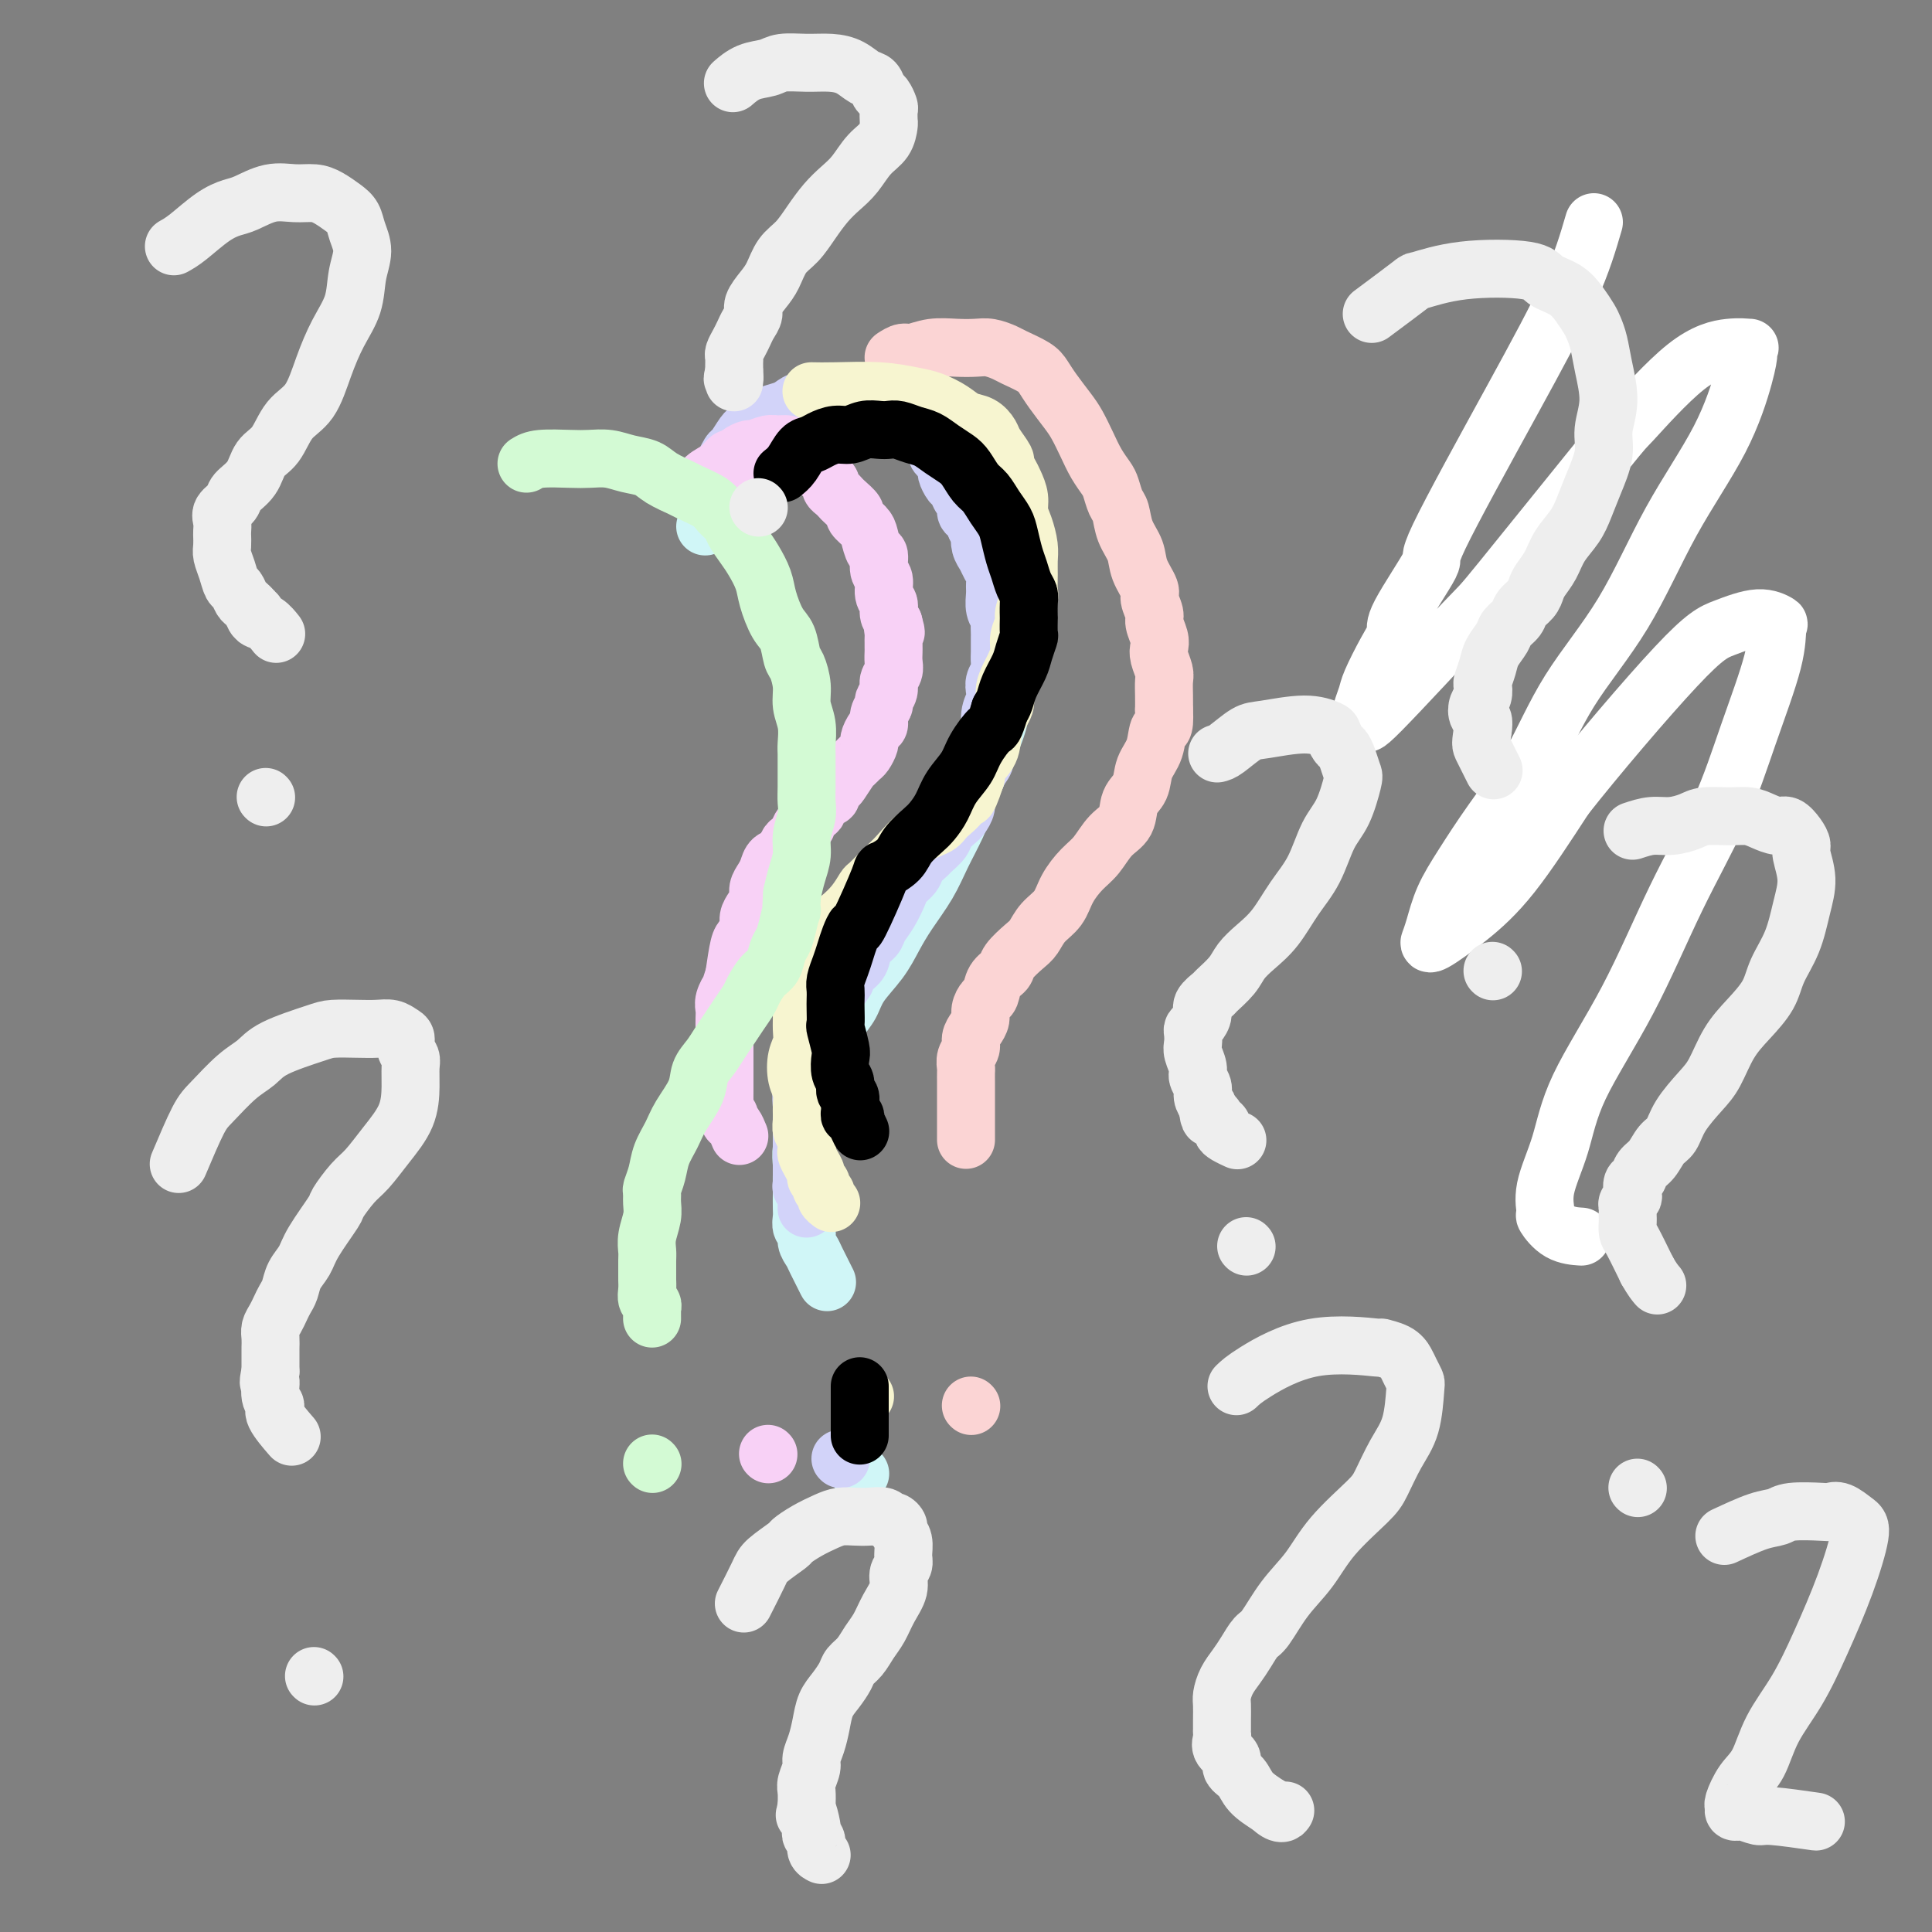 <svg viewBox='0 0 400 400' version='1.1' xmlns='http://www.w3.org/2000/svg' xmlns:xlink='http://www.w3.org/1999/xlink'><rect x="0" y="0" width="400" height="400" fill="#808080" stroke="none"/><g fill='none' stroke='#D0F6F7' stroke-width='12' stroke-linecap='round' stroke-linejoin='round'><path d='M146,109c1.422,-3.029 2.844,-6.057 4,-8c1.156,-1.943 2.046,-2.799 3,-4c0.954,-1.201 1.971,-2.746 3,-4c1.029,-1.254 2.071,-2.216 3,-3c0.929,-0.784 1.745,-1.391 3,-2c1.255,-0.609 2.949,-1.221 4,-2c1.051,-0.779 1.460,-1.725 2,-2c0.540,-0.275 1.210,0.122 2,0c0.790,-0.122 1.700,-0.762 3,-1c1.300,-0.238 2.990,-0.075 4,0c1.010,0.075 1.338,0.062 2,0c0.662,-0.062 1.657,-0.172 3,0c1.343,0.172 3.035,0.626 4,1c0.965,0.374 1.204,0.668 2,1c0.796,0.332 2.147,0.703 3,1c0.853,0.297 1.206,0.521 2,1c0.794,0.479 2.029,1.213 3,2c0.971,0.787 1.679,1.629 2,2c0.321,0.371 0.257,0.273 1,1c0.743,0.727 2.294,2.280 3,3c0.706,0.720 0.567,0.608 1,1c0.433,0.392 1.440,1.288 2,2c0.560,0.712 0.675,1.239 1,2c0.325,0.761 0.862,1.756 1,2c0.138,0.244 -0.122,-0.263 0,0c0.122,0.263 0.625,1.297 1,2c0.375,0.703 0.621,1.077 1,2c0.379,0.923 0.890,2.397 1,3c0.110,0.603 -0.180,0.336 0,1c0.180,0.664 0.832,2.261 1,3c0.168,0.739 -0.147,0.622 0,1c0.147,0.378 0.756,1.251 1,2c0.244,0.749 0.122,1.375 0,2'/><path d='M212,118c1.083,3.728 0.291,3.048 0,3c-0.291,-0.048 -0.081,0.535 0,1c0.081,0.465 0.034,0.812 0,2c-0.034,1.188 -0.054,3.218 0,4c0.054,0.782 0.184,0.315 0,1c-0.184,0.685 -0.681,2.522 -1,4c-0.319,1.478 -0.459,2.597 -1,4c-0.541,1.403 -1.482,3.091 -2,5c-0.518,1.909 -0.613,4.038 -1,6c-0.387,1.962 -1.065,3.755 -2,6c-0.935,2.245 -2.125,4.941 -3,7c-0.875,2.059 -1.434,3.481 -2,5c-0.566,1.519 -1.138,3.136 -2,5c-0.862,1.864 -2.014,3.974 -3,6c-0.986,2.026 -1.805,3.966 -3,6c-1.195,2.034 -2.767,4.162 -4,6c-1.233,1.838 -2.127,3.388 -3,5c-0.873,1.612 -1.725,3.288 -3,5c-1.275,1.712 -2.974,3.460 -4,5c-1.026,1.540 -1.377,2.870 -2,4c-0.623,1.130 -1.516,2.058 -2,3c-0.484,0.942 -0.559,1.897 -1,3c-0.441,1.103 -1.246,2.353 -2,4c-0.754,1.647 -1.455,3.691 -2,5c-0.545,1.309 -0.934,1.883 -1,3c-0.066,1.117 0.193,2.778 0,4c-0.193,1.222 -0.836,2.004 -1,3c-0.164,0.996 0.152,2.207 0,3c-0.152,0.793 -0.773,1.170 -1,2c-0.227,0.830 -0.061,2.113 0,3c0.061,0.887 0.017,1.378 0,2c-0.017,0.622 -0.006,1.375 0,2c0.006,0.625 0.005,1.122 0,2c-0.005,0.878 -0.016,2.136 0,3c0.016,0.864 0.060,1.334 0,2c-0.060,0.666 -0.225,1.527 0,2c0.225,0.473 0.838,0.558 1,1c0.162,0.442 -0.128,1.240 0,2c0.128,0.760 0.673,1.482 1,2c0.327,0.518 0.434,0.832 1,2c0.566,1.168 1.590,3.191 2,4c0.410,0.809 0.205,0.405 0,0'/><path d='M178,305c0.000,0.000 0.100,0.100 0.1,0.1'/></g>
<g fill='none' stroke='#D2D3F9' stroke-width='12' stroke-linecap='round' stroke-linejoin='round'><path d='M147,102c0.635,-1.245 1.270,-2.491 2,-4c0.730,-1.509 1.557,-3.283 2,-4c0.443,-0.717 0.504,-0.377 1,-1c0.496,-0.623 1.426,-2.208 2,-3c0.574,-0.792 0.790,-0.790 1,-1c0.210,-0.210 0.412,-0.633 1,-1c0.588,-0.367 1.560,-0.677 2,-1c0.440,-0.323 0.346,-0.660 1,-1c0.654,-0.340 2.054,-0.683 3,-1c0.946,-0.317 1.436,-0.606 2,-1c0.564,-0.394 1.201,-0.891 2,-1c0.799,-0.109 1.761,0.171 3,0c1.239,-0.171 2.755,-0.793 4,-1c1.245,-0.207 2.220,0.000 3,0c0.780,-0.000 1.364,-0.208 2,0c0.636,0.208 1.325,0.833 2,1c0.675,0.167 1.337,-0.125 2,0c0.663,0.125 1.328,0.666 2,1c0.672,0.334 1.349,0.459 2,1c0.651,0.541 1.274,1.497 2,2c0.726,0.503 1.556,0.553 2,1c0.444,0.447 0.501,1.290 1,2c0.499,0.710 1.439,1.288 2,2c0.561,0.712 0.742,1.557 1,2c0.258,0.443 0.594,0.485 1,1c0.406,0.515 0.882,1.504 1,2c0.118,0.496 -0.122,0.499 0,1c0.122,0.501 0.606,1.500 1,2c0.394,0.500 0.697,0.500 1,1c0.303,0.500 0.606,1.499 1,2c0.394,0.501 0.879,0.506 1,1c0.121,0.494 -0.121,1.479 0,2c0.121,0.521 0.606,0.577 1,1c0.394,0.423 0.697,1.211 1,2'/><path d='M202,109c1.632,2.987 1.212,1.955 1,2c-0.212,0.045 -0.214,1.167 0,2c0.214,0.833 0.646,1.377 1,2c0.354,0.623 0.630,1.325 1,2c0.370,0.675 0.835,1.323 1,2c0.165,0.677 0.030,1.385 0,2c-0.030,0.615 0.044,1.138 0,2c-0.044,0.862 -0.208,2.062 0,3c0.208,0.938 0.788,1.612 1,2c0.212,0.388 0.057,0.488 0,1c-0.057,0.512 -0.016,1.435 0,2c0.016,0.565 0.005,0.770 0,1c-0.005,0.230 -0.005,0.484 0,1c0.005,0.516 0.015,1.293 0,2c-0.015,0.707 -0.056,1.344 0,2c0.056,0.656 0.207,1.332 0,2c-0.207,0.668 -0.772,1.327 -1,2c-0.228,0.673 -0.118,1.358 0,2c0.118,0.642 0.243,1.239 0,2c-0.243,0.761 -0.853,1.684 -1,3c-0.147,1.316 0.168,3.024 0,4c-0.168,0.976 -0.818,1.220 -1,2c-0.182,0.780 0.105,2.096 0,3c-0.105,0.904 -0.602,1.397 -1,2c-0.398,0.603 -0.698,1.317 -1,2c-0.302,0.683 -0.604,1.334 -1,2c-0.396,0.666 -0.884,1.347 -1,2c-0.116,0.653 0.139,1.277 0,2c-0.139,0.723 -0.671,1.546 -1,2c-0.329,0.454 -0.454,0.541 -1,1c-0.546,0.459 -1.512,1.292 -2,2c-0.488,0.708 -0.497,1.292 -1,2c-0.503,0.708 -1.501,1.541 -2,2c-0.499,0.459 -0.500,0.544 -1,1c-0.500,0.456 -1.499,1.283 -2,2c-0.501,0.717 -0.506,1.322 -1,2c-0.494,0.678 -1.479,1.428 -2,2c-0.521,0.572 -0.577,0.967 -1,2c-0.423,1.033 -1.211,2.703 -2,4c-0.789,1.297 -1.577,2.220 -2,3c-0.423,0.780 -0.481,1.416 -1,2c-0.519,0.584 -1.500,1.115 -2,2c-0.500,0.885 -0.519,2.123 -1,3c-0.481,0.877 -1.423,1.393 -2,2c-0.577,0.607 -0.788,1.303 -1,2'/><path d='M175,203c-4.875,7.456 -2.563,3.096 -2,2c0.563,-1.096 -0.623,1.071 -1,2c-0.377,0.929 0.057,0.619 0,1c-0.057,0.381 -0.603,1.453 -1,2c-0.397,0.547 -0.645,0.570 -1,1c-0.355,0.430 -0.817,1.269 -1,2c-0.183,0.731 -0.086,1.355 0,2c0.086,0.645 0.163,1.313 0,2c-0.163,0.687 -0.565,1.395 -1,2c-0.435,0.605 -0.901,1.106 -1,2c-0.099,0.894 0.170,2.180 0,3c-0.170,0.820 -0.778,1.174 -1,2c-0.222,0.826 -0.060,2.123 0,3c0.060,0.877 0.016,1.334 0,2c-0.016,0.666 -0.004,1.540 0,2c0.004,0.460 0.001,0.507 0,1c-0.001,0.493 -0.000,1.431 0,2c0.000,0.569 0.000,0.767 0,1c-0.000,0.233 0.000,0.500 0,1c-0.000,0.500 -0.001,1.233 0,2c0.001,0.767 0.004,1.567 0,2c-0.004,0.433 -0.015,0.499 0,1c0.015,0.501 0.057,1.439 0,2c-0.057,0.561 -0.211,0.746 0,1c0.211,0.254 0.789,0.576 1,1c0.211,0.424 0.057,0.949 0,1c-0.057,0.051 -0.015,-0.371 0,0c0.015,0.371 0.004,1.535 0,2c-0.004,0.465 -0.002,0.233 0,0'/><path d='M174,302c0.000,0.000 0.100,0.100 0.1,0.1'/></g>
<g fill='none' stroke='#F8D1F6' stroke-width='12' stroke-linecap='round' stroke-linejoin='round'><path d='M144,102c0.559,-1.104 1.118,-2.207 2,-3c0.882,-0.793 2.086,-1.274 3,-2c0.914,-0.726 1.538,-1.696 2,-2c0.462,-0.304 0.760,0.058 1,0c0.240,-0.058 0.420,-0.537 1,-1c0.580,-0.463 1.559,-0.909 2,-1c0.441,-0.091 0.344,0.175 1,0c0.656,-0.175 2.063,-0.790 3,-1c0.937,-0.210 1.402,-0.015 2,0c0.598,0.015 1.327,-0.151 2,0c0.673,0.151 1.290,0.618 2,1c0.710,0.382 1.514,0.680 2,1c0.486,0.320 0.655,0.663 1,1c0.345,0.337 0.867,0.668 1,1c0.133,0.332 -0.123,0.666 0,1c0.123,0.334 0.624,0.667 1,1c0.376,0.333 0.626,0.667 1,1c0.374,0.333 0.872,0.666 1,1c0.128,0.334 -0.115,0.671 0,1c0.115,0.329 0.589,0.651 1,1c0.411,0.349 0.758,0.727 1,1c0.242,0.273 0.380,0.442 1,1c0.620,0.558 1.724,1.505 2,2c0.276,0.495 -0.276,0.536 0,1c0.276,0.464 1.379,1.350 2,2c0.621,0.650 0.759,1.065 1,2c0.241,0.935 0.585,2.390 1,3c0.415,0.610 0.900,0.376 1,1c0.100,0.624 -0.184,2.107 0,3c0.184,0.893 0.837,1.198 1,2c0.163,0.802 -0.162,2.102 0,3c0.162,0.898 0.813,1.396 1,2c0.187,0.604 -0.089,1.316 0,2c0.089,0.684 0.545,1.342 1,2'/><path d='M185,129c0.928,3.273 0.249,1.454 0,1c-0.249,-0.454 -0.067,0.455 0,1c0.067,0.545 0.018,0.726 0,1c-0.018,0.274 -0.004,0.640 0,1c0.004,0.360 -0.003,0.715 0,1c0.003,0.285 0.016,0.499 0,1c-0.016,0.501 -0.061,1.290 0,2c0.061,0.710 0.228,1.341 0,2c-0.228,0.659 -0.850,1.345 -1,2c-0.150,0.655 0.171,1.279 0,2c-0.171,0.721 -0.833,1.540 -1,2c-0.167,0.460 0.162,0.561 0,1c-0.162,0.439 -0.813,1.216 -1,2c-0.187,0.784 0.090,1.576 0,2c-0.090,0.424 -0.549,0.481 -1,1c-0.451,0.519 -0.895,1.502 -1,2c-0.105,0.498 0.128,0.513 0,1c-0.128,0.487 -0.615,1.448 -1,2c-0.385,0.552 -0.666,0.697 -1,1c-0.334,0.303 -0.721,0.763 -1,1c-0.279,0.237 -0.451,0.249 -1,1c-0.549,0.751 -1.474,2.241 -2,3c-0.526,0.759 -0.653,0.786 -1,1c-0.347,0.214 -0.914,0.616 -1,1c-0.086,0.384 0.309,0.750 0,1c-0.309,0.250 -1.322,0.383 -2,1c-0.678,0.617 -1.022,1.719 -1,2c0.022,0.281 0.409,-0.258 0,0c-0.409,0.258 -1.615,1.312 -2,2c-0.385,0.688 0.051,1.009 0,1c-0.051,-0.009 -0.590,-0.349 -1,0c-0.410,0.349 -0.691,1.388 -1,2c-0.309,0.612 -0.646,0.797 -1,1c-0.354,0.203 -0.724,0.425 -1,1c-0.276,0.575 -0.456,1.505 -1,2c-0.544,0.495 -1.451,0.555 -2,1c-0.549,0.445 -0.738,1.274 -1,2c-0.262,0.726 -0.596,1.349 -1,2c-0.404,0.651 -0.878,1.329 -1,2c-0.122,0.671 0.108,1.335 0,2c-0.108,0.665 -0.554,1.330 -1,2c-0.446,0.670 -0.893,1.345 -1,2c-0.107,0.655 0.126,1.289 0,2c-0.126,0.711 -0.611,1.499 -1,2c-0.389,0.501 -0.683,0.715 -1,2c-0.317,1.285 -0.659,3.643 -1,6'/><path d='M152,202c-1.403,4.297 -0.912,3.039 -1,3c-0.088,-0.039 -0.756,1.140 -1,2c-0.244,0.860 -0.065,1.400 0,2c0.065,0.600 0.018,1.259 0,2c-0.018,0.741 -0.005,1.563 0,2c0.005,0.437 0.001,0.487 0,1c-0.001,0.513 -0.000,1.488 0,2c0.000,0.512 0.000,0.561 0,1c-0.000,0.439 -0.000,1.268 0,2c0.000,0.732 -0.000,1.366 0,2c0.000,0.634 0.000,1.269 0,2c-0.000,0.731 -0.001,1.558 0,2c0.001,0.442 0.004,0.500 0,1c-0.004,0.500 -0.016,1.444 0,2c0.016,0.556 0.060,0.725 0,1c-0.060,0.275 -0.222,0.655 0,1c0.222,0.345 0.830,0.653 1,1c0.170,0.347 -0.099,0.732 0,1c0.099,0.268 0.565,0.418 1,1c0.435,0.582 0.839,1.595 1,2c0.161,0.405 0.081,0.203 0,0'/><path d='M159,301c0.000,0.000 0.100,0.100 0.1,0.1'/></g>
<g fill='none' stroke='#FBD4D4' stroke-width='12' stroke-linecap='round' stroke-linejoin='round'><path d='M185,74c0.707,-0.453 1.414,-0.906 2,-1c0.586,-0.094 1.052,0.170 2,0c0.948,-0.170 2.380,-0.774 4,-1c1.620,-0.226 3.429,-0.072 5,0c1.571,0.072 2.904,0.064 4,0c1.096,-0.064 1.956,-0.183 3,0c1.044,0.183 2.270,0.670 3,1c0.730,0.330 0.962,0.504 2,1c1.038,0.496 2.883,1.314 4,2c1.117,0.686 1.507,1.239 2,2c0.493,0.761 1.091,1.729 2,3c0.909,1.271 2.131,2.844 3,4c0.869,1.156 1.385,1.894 2,3c0.615,1.106 1.331,2.580 2,4c0.669,1.420 1.293,2.788 2,4c0.707,1.212 1.498,2.270 2,3c0.502,0.730 0.716,1.132 1,2c0.284,0.868 0.638,2.202 1,3c0.362,0.798 0.732,1.061 1,2c0.268,0.939 0.435,2.554 1,4c0.565,1.446 1.529,2.723 2,4c0.471,1.277 0.451,2.554 1,4c0.549,1.446 1.667,3.063 2,4c0.333,0.937 -0.121,1.196 0,2c0.121,0.804 0.816,2.154 1,3c0.184,0.846 -0.143,1.189 0,2c0.143,0.811 0.756,2.089 1,3c0.244,0.911 0.118,1.454 0,2c-0.118,0.546 -0.228,1.094 0,2c0.228,0.906 0.793,2.171 1,3c0.207,0.829 0.056,1.223 0,2c-0.056,0.777 -0.016,1.936 0,3c0.016,1.064 0.008,2.032 0,3'/><path d='M241,147c0.268,4.581 -0.562,3.533 -1,4c-0.438,0.467 -0.483,2.450 -1,4c-0.517,1.550 -1.506,2.668 -2,4c-0.494,1.332 -0.491,2.877 -1,4c-0.509,1.123 -1.528,1.822 -2,3c-0.472,1.178 -0.395,2.835 -1,4c-0.605,1.165 -1.890,1.838 -3,3c-1.110,1.162 -2.044,2.814 -3,4c-0.956,1.186 -1.933,1.907 -3,3c-1.067,1.093 -2.224,2.557 -3,4c-0.776,1.443 -1.171,2.866 -2,4c-0.829,1.134 -2.091,1.981 -3,3c-0.909,1.019 -1.466,2.211 -2,3c-0.534,0.789 -1.046,1.175 -2,2c-0.954,0.825 -2.349,2.090 -3,3c-0.651,0.910 -0.557,1.465 -1,2c-0.443,0.535 -1.425,1.049 -2,2c-0.575,0.951 -0.745,2.338 -1,3c-0.255,0.662 -0.594,0.600 -1,1c-0.406,0.400 -0.878,1.262 -1,2c-0.122,0.738 0.107,1.352 0,2c-0.107,0.648 -0.551,1.329 -1,2c-0.449,0.671 -0.905,1.330 -1,2c-0.095,0.670 0.171,1.349 0,2c-0.171,0.651 -0.778,1.274 -1,2c-0.222,0.726 -0.060,1.556 0,2c0.060,0.444 0.016,0.504 0,1c-0.016,0.496 -0.004,1.428 0,2c0.004,0.572 0.001,0.783 0,1c-0.001,0.217 -0.000,0.439 0,1c0.000,0.561 0.000,1.459 0,2c-0.000,0.541 -0.000,0.723 0,1c0.000,0.277 0.000,0.648 0,1c-0.000,0.352 -0.000,0.686 0,1c0.000,0.314 0.000,0.609 0,1c-0.000,0.391 -0.000,0.879 0,1c0.000,0.121 0.000,-0.125 0,0c-0.000,0.125 -0.000,0.621 0,1c0.000,0.379 0.000,0.640 0,1c-0.000,0.360 -0.000,0.817 0,1c0.000,0.183 0.000,0.091 0,0'/><path d='M201,291c0.000,0.000 0.100,0.100 0.1,0.1'/></g>
<g fill='none' stroke='#F7F5D0' stroke-width='12' stroke-linecap='round' stroke-linejoin='round'><path d='M168,81c1.281,0.025 2.563,0.051 5,0c2.437,-0.051 6.031,-0.178 9,0c2.969,0.178 5.313,0.663 7,1c1.687,0.337 2.718,0.527 4,1c1.282,0.473 2.814,1.227 4,2c1.186,0.773 2.024,1.563 3,2c0.976,0.437 2.089,0.522 3,1c0.911,0.478 1.620,1.350 2,2c0.380,0.650 0.430,1.079 1,2c0.570,0.921 1.659,2.332 2,3c0.341,0.668 -0.067,0.591 0,1c0.067,0.409 0.609,1.305 1,2c0.391,0.695 0.630,1.190 1,2c0.370,0.810 0.870,1.935 1,3c0.130,1.065 -0.109,2.070 0,3c0.109,0.930 0.565,1.786 1,3c0.435,1.214 0.850,2.785 1,4c0.150,1.215 0.036,2.073 0,3c-0.036,0.927 0.005,1.924 0,3c-0.005,1.076 -0.058,2.231 0,3c0.058,0.769 0.227,1.153 0,2c-0.227,0.847 -0.848,2.156 -1,3c-0.152,0.844 0.167,1.222 0,2c-0.167,0.778 -0.820,1.955 -1,3c-0.180,1.045 0.111,1.959 0,3c-0.111,1.041 -0.625,2.209 -1,3c-0.375,0.791 -0.610,1.205 -1,2c-0.390,0.795 -0.934,1.969 -1,3c-0.066,1.031 0.347,1.917 0,3c-0.347,1.083 -1.454,2.362 -2,4c-0.546,1.638 -0.532,3.633 -1,5c-0.468,1.367 -1.420,2.105 -2,3c-0.580,0.895 -0.790,1.948 -1,3'/><path d='M202,161c-2.138,6.633 -1.982,3.715 -2,3c-0.018,-0.715 -0.210,0.774 -1,2c-0.790,1.226 -2.178,2.190 -3,3c-0.822,0.810 -1.078,1.468 -2,2c-0.922,0.532 -2.508,0.939 -4,2c-1.492,1.061 -2.888,2.776 -4,4c-1.112,1.224 -1.939,1.956 -3,3c-1.061,1.044 -2.354,2.400 -3,3c-0.646,0.600 -0.644,0.444 -1,1c-0.356,0.556 -1.070,1.825 -2,3c-0.930,1.175 -2.077,2.258 -3,3c-0.923,0.742 -1.624,1.143 -2,2c-0.376,0.857 -0.429,2.168 -1,3c-0.571,0.832 -1.659,1.184 -2,2c-0.341,0.816 0.066,2.094 0,3c-0.066,0.906 -0.607,1.439 -1,2c-0.393,0.561 -0.640,1.151 -1,2c-0.360,0.849 -0.832,1.959 -1,3c-0.168,1.041 -0.032,2.015 0,3c0.032,0.985 -0.040,1.982 0,3c0.040,1.018 0.193,2.057 0,3c-0.193,0.943 -0.731,1.789 -1,3c-0.269,1.211 -0.269,2.786 0,4c0.269,1.214 0.808,2.068 1,3c0.192,0.932 0.038,1.941 0,3c-0.038,1.059 0.042,2.167 0,3c-0.042,0.833 -0.205,1.392 0,2c0.205,0.608 0.777,1.266 1,2c0.223,0.734 0.097,1.545 0,2c-0.097,0.455 -0.166,0.556 0,1c0.166,0.444 0.565,1.232 1,2c0.435,0.768 0.905,1.515 1,2c0.095,0.485 -0.186,0.707 0,1c0.186,0.293 0.838,0.657 1,1c0.162,0.343 -0.167,0.666 0,1c0.167,0.334 0.829,0.678 1,1c0.171,0.322 -0.150,0.622 0,1c0.150,0.378 0.771,0.832 1,1c0.229,0.168 0.065,0.048 0,0c-0.065,-0.048 -0.033,-0.024 0,0'/><path d='M179,289c0.000,0.000 0.100,0.100 0.1,0.1'/></g>
<g fill='none' stroke='#D3FAD4' stroke-width='12' stroke-linecap='round' stroke-linejoin='round'><path d='M109,96c0.684,-0.421 1.368,-0.842 3,-1c1.632,-0.158 4.212,-0.054 6,0c1.788,0.054 2.784,0.059 4,0c1.216,-0.059 2.651,-0.181 4,0c1.349,0.181 2.610,0.663 4,1c1.390,0.337 2.908,0.527 4,1c1.092,0.473 1.759,1.229 3,2c1.241,0.771 3.058,1.558 4,2c0.942,0.442 1.011,0.540 2,1c0.989,0.460 2.898,1.281 4,2c1.102,0.719 1.397,1.335 2,2c0.603,0.665 1.513,1.378 2,2c0.487,0.622 0.549,1.154 1,2c0.451,0.846 1.289,2.005 2,3c0.711,0.995 1.293,1.826 2,3c0.707,1.174 1.537,2.693 2,4c0.463,1.307 0.557,2.403 1,4c0.443,1.597 1.233,3.694 2,5c0.767,1.306 1.511,1.822 2,3c0.489,1.178 0.723,3.017 1,4c0.277,0.983 0.596,1.110 1,2c0.404,0.890 0.893,2.541 1,4c0.107,1.459 -0.167,2.724 0,4c0.167,1.276 0.777,2.561 1,4c0.223,1.439 0.059,3.032 0,4c-0.059,0.968 -0.015,1.311 0,2c0.015,0.689 -0.000,1.723 0,3c0.000,1.277 0.015,2.795 0,4c-0.015,1.205 -0.060,2.096 0,3c0.060,0.904 0.223,1.819 0,3c-0.223,1.181 -0.833,2.626 -1,4c-0.167,1.374 0.109,2.678 0,4c-0.109,1.322 -0.603,2.664 -1,4c-0.397,1.336 -0.699,2.668 -1,4'/><path d='M164,185c-0.416,5.894 0.044,3.130 0,3c-0.044,-0.130 -0.592,2.373 -1,4c-0.408,1.627 -0.677,2.379 -1,3c-0.323,0.621 -0.702,1.110 -1,2c-0.298,0.890 -0.517,2.181 -1,3c-0.483,0.819 -1.232,1.167 -2,2c-0.768,0.833 -1.557,2.151 -2,3c-0.443,0.849 -0.541,1.228 -1,2c-0.459,0.772 -1.279,1.939 -2,3c-0.721,1.061 -1.343,2.018 -2,3c-0.657,0.982 -1.349,1.988 -2,3c-0.651,1.012 -1.262,2.031 -2,3c-0.738,0.969 -1.602,1.890 -2,3c-0.398,1.110 -0.330,2.411 -1,4c-0.670,1.589 -2.078,3.466 -3,5c-0.922,1.534 -1.357,2.725 -2,4c-0.643,1.275 -1.493,2.634 -2,4c-0.507,1.366 -0.671,2.738 -1,4c-0.329,1.262 -0.824,2.413 -1,3c-0.176,0.587 -0.033,0.608 0,1c0.033,0.392 -0.044,1.153 0,2c0.044,0.847 0.208,1.779 0,3c-0.208,1.221 -0.788,2.732 -1,4c-0.212,1.268 -0.057,2.293 0,3c0.057,0.707 0.014,1.096 0,2c-0.014,0.904 -0.000,2.322 0,3c0.000,0.678 -0.014,0.615 0,1c0.014,0.385 0.056,1.216 0,2c-0.056,0.784 -0.211,1.520 0,2c0.211,0.480 0.789,0.703 1,1c0.211,0.297 0.057,0.667 0,1c-0.057,0.333 -0.015,0.628 0,1c0.015,0.372 0.004,0.821 0,1c-0.004,0.179 -0.002,0.090 0,0'/><path d='M135,303c0.000,0.000 0.100,0.100 0.1,0.1'/></g>
<g fill='none' stroke='#000000' stroke-width='12' stroke-linecap='round' stroke-linejoin='round'><path d='M162,98c0.668,-0.530 1.337,-1.060 2,-2c0.663,-0.940 1.321,-2.289 2,-3c0.679,-0.711 1.378,-0.783 2,-1c0.622,-0.217 1.167,-0.580 2,-1c0.833,-0.420 1.952,-0.897 3,-1c1.048,-0.103 2.023,0.168 3,0c0.977,-0.168 1.955,-0.774 3,-1c1.045,-0.226 2.156,-0.072 3,0c0.844,0.072 1.422,0.064 2,0c0.578,-0.064 1.156,-0.183 2,0c0.844,0.183 1.955,0.667 3,1c1.045,0.333 2.023,0.516 3,1c0.977,0.484 1.952,1.270 3,2c1.048,0.730 2.167,1.406 3,2c0.833,0.594 1.379,1.107 2,2c0.621,0.893 1.318,2.166 2,3c0.682,0.834 1.348,1.227 2,2c0.652,0.773 1.288,1.925 2,3c0.712,1.075 1.500,2.073 2,3c0.500,0.927 0.712,1.782 1,3c0.288,1.218 0.652,2.800 1,4c0.348,1.200 0.682,2.018 1,3c0.318,0.982 0.621,2.127 1,3c0.379,0.873 0.833,1.474 1,2c0.167,0.526 0.046,0.976 0,2c-0.046,1.024 -0.015,2.623 0,3c0.015,0.377 0.016,-0.469 0,0c-0.016,0.469 -0.050,2.254 0,3c0.050,0.746 0.182,0.455 0,1c-0.182,0.545 -0.679,1.928 -1,3c-0.321,1.072 -0.468,1.834 -1,3c-0.532,1.166 -1.451,2.737 -2,4c-0.549,1.263 -0.728,2.218 -1,3c-0.272,0.782 -0.636,1.391 -1,2'/><path d='M207,147c-1.220,4.118 -1.271,3.413 -2,4c-0.729,0.587 -2.135,2.465 -3,4c-0.865,1.535 -1.189,2.728 -2,4c-0.811,1.272 -2.108,2.623 -3,4c-0.892,1.377 -1.378,2.781 -2,4c-0.622,1.219 -1.379,2.254 -2,3c-0.621,0.746 -1.105,1.204 -2,2c-0.895,0.796 -2.202,1.931 -3,3c-0.798,1.069 -1.089,2.071 -2,3c-0.911,0.929 -2.443,1.785 -3,2c-0.557,0.215 -0.138,-0.210 -1,2c-0.862,2.210 -3.004,7.056 -4,9c-0.996,1.944 -0.845,0.986 -1,1c-0.155,0.014 -0.616,1.001 -1,2c-0.384,0.999 -0.691,2.011 -1,3c-0.309,0.989 -0.619,1.954 -1,3c-0.381,1.046 -0.834,2.172 -1,3c-0.166,0.828 -0.045,1.357 0,2c0.045,0.643 0.016,1.402 0,2c-0.016,0.598 -0.018,1.037 0,2c0.018,0.963 0.056,2.450 0,3c-0.056,0.550 -0.207,0.163 0,1c0.207,0.837 0.772,2.897 1,4c0.228,1.103 0.117,1.250 0,2c-0.117,0.750 -0.242,2.103 0,3c0.242,0.897 0.850,1.339 1,2c0.150,0.661 -0.157,1.540 0,2c0.157,0.460 0.778,0.500 1,1c0.222,0.500 0.046,1.459 0,2c-0.046,0.541 0.039,0.665 0,1c-0.039,0.335 -0.203,0.882 0,1c0.203,0.118 0.773,-0.192 1,0c0.227,0.192 0.112,0.887 0,1c-0.112,0.113 -0.223,-0.354 0,0c0.223,0.354 0.778,1.530 1,2c0.222,0.470 0.111,0.235 0,0'/><path d='M178,287c0.000,0.293 0.000,0.587 0,2c0.000,1.413 0.000,3.946 0,5c-0.000,1.054 0.000,0.630 0,1c0.000,0.370 0.000,1.534 0,2c0.000,0.466 0.000,0.233 0,0'/></g>
<g fill='none' stroke='#FFFFFF' stroke-width='12' stroke-linecap='round' stroke-linejoin='round'><path d='M330,46c-1.206,4.133 -2.412,8.266 -5,14c-2.588,5.734 -6.559,13.068 -12,23c-5.441,9.932 -12.352,22.461 -15,28c-2.648,5.539 -1.032,4.089 -2,6c-0.968,1.911 -4.521,7.183 -6,10c-1.479,2.817 -0.883,3.181 -1,4c-0.117,0.819 -0.947,2.095 -2,4c-1.053,1.905 -2.330,4.441 -3,6c-0.670,1.559 -0.735,2.140 -1,3c-0.265,0.860 -0.731,1.997 -1,3c-0.269,1.003 -0.340,1.872 0,2c0.340,0.128 1.091,-0.487 1,0c-0.091,0.487 -1.024,2.074 3,-2c4.024,-4.074 13.007,-13.809 17,-18c3.993,-4.191 2.998,-2.840 8,-9c5.002,-6.160 16.003,-19.833 21,-26c4.997,-6.167 3.990,-4.830 6,-7c2.010,-2.170 7.036,-7.848 11,-11c3.964,-3.152 6.865,-3.778 9,-4c2.135,-0.222 3.504,-0.041 4,0c0.496,0.041 0.121,-0.057 0,0c-0.121,0.057 0.014,0.269 0,1c-0.014,0.731 -0.175,1.980 -1,5c-0.825,3.020 -2.314,7.811 -5,13c-2.686,5.189 -6.569,10.776 -10,17c-3.431,6.224 -6.409,13.086 -10,19c-3.591,5.914 -7.795,10.880 -11,16c-3.205,5.120 -5.412,10.393 -8,15c-2.588,4.607 -5.559,8.549 -8,12c-2.441,3.451 -4.352,6.412 -6,9c-1.648,2.588 -3.031,4.802 -4,7c-0.969,2.198 -1.522,4.380 -2,6c-0.478,1.620 -0.881,2.679 -1,3c-0.119,0.321 0.045,-0.096 0,0c-0.045,0.096 -0.301,0.706 1,0c1.301,-0.706 4.158,-2.729 7,-5c2.842,-2.271 5.669,-4.792 9,-9c3.331,-4.208 7.165,-10.104 11,-16'/><path d='M324,165c6.401,-8.142 16.902,-20.497 23,-27c6.098,-6.503 7.792,-7.153 10,-8c2.208,-0.847 4.931,-1.889 7,-2c2.069,-0.111 3.485,0.710 4,1c0.515,0.290 0.130,0.051 0,1c-0.130,0.949 -0.003,3.088 -1,7c-0.997,3.912 -3.117,9.599 -5,15c-1.883,5.401 -3.528,10.517 -6,16c-2.472,5.483 -5.770,11.333 -9,18c-3.230,6.667 -6.392,14.151 -10,21c-3.608,6.849 -7.662,13.062 -10,18c-2.338,4.938 -2.959,8.601 -4,12c-1.041,3.399 -2.503,6.532 -3,9c-0.497,2.468 -0.031,4.269 0,5c0.031,0.731 -0.373,0.392 0,1c0.373,0.608 1.524,2.164 3,3c1.476,0.836 3.279,0.953 4,1c0.721,0.047 0.361,0.023 0,0'/></g>
<g fill='none' stroke='#EEEEEE' stroke-width='12' stroke-linecap='round' stroke-linejoin='round'><path d='M284,65c3.329,-2.480 6.658,-4.960 8,-6c1.342,-1.040 0.698,-0.641 2,-1c1.302,-0.359 4.551,-1.475 9,-2c4.449,-0.525 10.099,-0.460 13,0c2.901,0.460 3.053,1.316 4,2c0.947,0.684 2.688,1.196 4,2c1.312,0.804 2.196,1.899 3,3c0.804,1.101 1.527,2.207 2,3c0.473,0.793 0.697,1.271 1,2c0.303,0.729 0.685,1.708 1,3c0.315,1.292 0.562,2.897 1,5c0.438,2.103 1.068,4.705 1,7c-0.068,2.295 -0.832,4.283 -1,6c-0.168,1.717 0.261,3.162 0,5c-0.261,1.838 -1.210,4.071 -2,6c-0.790,1.929 -1.420,3.556 -2,5c-0.580,1.444 -1.111,2.704 -2,4c-0.889,1.296 -2.135,2.626 -3,4c-0.865,1.374 -1.349,2.791 -2,4c-0.651,1.209 -1.469,2.211 -2,3c-0.531,0.789 -0.776,1.366 -1,2c-0.224,0.634 -0.426,1.324 -1,2c-0.574,0.676 -1.520,1.339 -2,2c-0.480,0.661 -0.496,1.320 -1,2c-0.504,0.680 -1.498,1.380 -2,2c-0.502,0.620 -0.513,1.159 -1,2c-0.487,0.841 -1.450,1.983 -2,3c-0.550,1.017 -0.687,1.910 -1,3c-0.313,1.090 -0.803,2.376 -1,3c-0.197,0.624 -0.102,0.586 0,1c0.102,0.414 0.210,1.279 0,2c-0.210,0.721 -0.737,1.296 -1,2c-0.263,0.704 -0.263,1.536 0,2c0.263,0.464 0.789,0.561 1,1c0.211,0.439 0.105,1.219 0,2'/><path d='M307,151c-0.429,3.143 -0.500,3.000 0,4c0.500,1.000 1.571,3.143 2,4c0.429,0.857 0.214,0.429 0,0'/><path d='M309,201c0.000,0.000 0.100,0.100 0.1,0.1'/><path d='M37,241c1.475,-3.483 2.949,-6.966 4,-9c1.051,-2.034 1.678,-2.618 3,-4c1.322,-1.382 3.338,-3.561 5,-5c1.662,-1.439 2.968,-2.137 4,-3c1.032,-0.863 1.788,-1.891 4,-3c2.212,-1.109 5.881,-2.298 8,-3c2.119,-0.702 2.690,-0.917 4,-1c1.310,-0.083 3.360,-0.034 5,0c1.640,0.034 2.869,0.053 4,0c1.131,-0.053 2.163,-0.180 3,0c0.837,0.180 1.478,0.666 2,1c0.522,0.334 0.925,0.517 1,1c0.075,0.483 -0.177,1.268 0,2c0.177,0.732 0.782,1.412 1,2c0.218,0.588 0.049,1.085 0,2c-0.049,0.915 0.021,2.249 0,4c-0.021,1.751 -0.132,3.920 -1,6c-0.868,2.080 -2.492,4.073 -4,6c-1.508,1.927 -2.901,3.790 -4,5c-1.099,1.210 -1.904,1.769 -3,3c-1.096,1.231 -2.482,3.133 -3,4c-0.518,0.867 -0.166,0.697 -1,2c-0.834,1.303 -2.853,4.078 -4,6c-1.147,1.922 -1.421,2.990 -2,4c-0.579,1.010 -1.464,1.961 -2,3c-0.536,1.039 -0.722,2.165 -1,3c-0.278,0.835 -0.649,1.378 -1,2c-0.351,0.622 -0.683,1.323 -1,2c-0.317,0.677 -0.621,1.331 -1,2c-0.379,0.669 -0.834,1.352 -1,2c-0.166,0.648 -0.045,1.259 0,2c0.045,0.741 0.012,1.611 0,2c-0.012,0.389 -0.003,0.297 0,1c0.003,0.703 0.001,2.201 0,3c-0.001,0.799 -0.000,0.900 0,1'/><path d='M56,284c-0.754,3.393 -0.138,1.877 0,2c0.138,0.123 -0.201,1.887 0,3c0.201,1.113 0.940,1.577 1,2c0.060,0.423 -0.561,0.806 0,2c0.561,1.194 2.303,3.198 3,4c0.697,0.802 0.348,0.401 0,0'/><path d='M65,347c0.000,0.000 0.100,0.100 0.1,0.1'/><path d='M256,287c0.723,-0.700 1.447,-1.401 4,-3c2.553,-1.599 6.936,-4.097 12,-5c5.064,-0.903 10.810,-0.212 13,0c2.190,0.212 0.825,-0.055 1,0c0.175,0.055 1.890,0.433 3,1c1.110,0.567 1.617,1.322 2,2c0.383,0.678 0.644,1.277 1,2c0.356,0.723 0.807,1.569 1,2c0.193,0.431 0.127,0.447 0,2c-0.127,1.553 -0.316,4.643 -1,7c-0.684,2.357 -1.865,3.980 -3,6c-1.135,2.020 -2.225,4.435 -3,6c-0.775,1.565 -1.237,2.279 -3,4c-1.763,1.721 -4.828,4.448 -7,7c-2.172,2.552 -3.449,4.927 -5,7c-1.551,2.073 -3.374,3.843 -5,6c-1.626,2.157 -3.055,4.702 -4,6c-0.945,1.298 -1.406,1.349 -2,2c-0.594,0.651 -1.322,1.903 -2,3c-0.678,1.097 -1.306,2.041 -2,3c-0.694,0.959 -1.454,1.934 -2,3c-0.546,1.066 -0.879,2.222 -1,3c-0.121,0.778 -0.032,1.177 0,2c0.032,0.823 0.006,2.069 0,3c-0.006,0.931 0.006,1.548 0,2c-0.006,0.452 -0.032,0.740 0,1c0.032,0.260 0.120,0.491 0,1c-0.120,0.509 -0.448,1.294 0,2c0.448,0.706 1.673,1.333 2,2c0.327,0.667 -0.242,1.375 0,2c0.242,0.625 1.296,1.168 2,2c0.704,0.832 1.058,1.952 2,3c0.942,1.048 2.471,2.024 4,3'/><path d='M263,374c2.222,2.089 2.778,1.311 3,1c0.222,-0.311 0.111,-0.156 0,0'/><path d='M264,408c0.000,0.000 0.100,0.100 0.1,0.1'/><path d='M36,51c0.807,-0.449 1.614,-0.898 3,-2c1.386,-1.102 3.350,-2.855 5,-4c1.650,-1.145 2.987,-1.680 4,-2c1.013,-0.320 1.702,-0.423 3,-1c1.298,-0.577 3.205,-1.627 5,-2c1.795,-0.373 3.479,-0.070 5,0c1.521,0.070 2.879,-0.092 4,0c1.121,0.092 2.004,0.439 3,1c0.996,0.561 2.106,1.338 3,2c0.894,0.662 1.573,1.211 2,2c0.427,0.789 0.603,1.819 1,3c0.397,1.181 1.015,2.515 1,4c-0.015,1.485 -0.663,3.122 -1,5c-0.337,1.878 -0.362,3.999 -1,6c-0.638,2.001 -1.889,3.884 -3,6c-1.111,2.116 -2.084,4.466 -3,7c-0.916,2.534 -1.777,5.252 -3,7c-1.223,1.748 -2.808,2.527 -4,4c-1.192,1.473 -1.992,3.640 -3,5c-1.008,1.360 -2.225,1.911 -3,3c-0.775,1.089 -1.108,2.714 -2,4c-0.892,1.286 -2.344,2.232 -3,3c-0.656,0.768 -0.515,1.359 -1,2c-0.485,0.641 -1.594,1.333 -2,2c-0.406,0.667 -0.109,1.309 0,2c0.109,0.691 0.028,1.430 0,2c-0.028,0.570 -0.005,0.970 0,1c0.005,0.030 -0.010,-0.311 0,0c0.010,0.311 0.044,1.272 0,2c-0.044,0.728 -0.167,1.221 0,2c0.167,0.779 0.622,1.844 1,3c0.378,1.156 0.679,2.404 1,3c0.321,0.596 0.663,0.541 1,1c0.337,0.459 0.668,1.431 1,2c0.332,0.569 0.666,0.734 1,1c0.334,0.266 0.667,0.633 1,1'/><path d='M52,126c1.179,3.268 1.125,1.436 1,1c-0.125,-0.436 -0.322,0.522 0,1c0.322,0.478 1.164,0.475 2,1c0.836,0.525 1.668,1.579 2,2c0.332,0.421 0.166,0.211 0,0'/><path d='M55,165c0.000,0.000 0.100,0.100 0.1,0.1'/><path d='M152,17c-0.234,0.204 -0.469,0.409 0,0c0.469,-0.409 1.640,-1.431 3,-2c1.360,-0.569 2.909,-0.687 4,-1c1.091,-0.313 1.724,-0.823 3,-1c1.276,-0.177 3.196,-0.021 5,0c1.804,0.021 3.492,-0.092 5,0c1.508,0.092 2.838,0.391 4,1c1.162,0.609 2.158,1.529 3,2c0.842,0.471 1.532,0.492 2,1c0.468,0.508 0.714,1.502 1,2c0.286,0.498 0.613,0.499 1,1c0.387,0.501 0.834,1.502 1,2c0.166,0.498 0.050,0.491 0,1c-0.050,0.509 -0.033,1.532 0,2c0.033,0.468 0.081,0.379 0,1c-0.081,0.621 -0.290,1.950 -1,3c-0.710,1.050 -1.922,1.820 -3,3c-1.078,1.180 -2.021,2.770 -3,4c-0.979,1.230 -1.995,2.099 -3,3c-1.005,0.901 -1.998,1.834 -3,3c-1.002,1.166 -2.011,2.566 -3,4c-0.989,1.434 -1.957,2.902 -3,4c-1.043,1.098 -2.159,1.827 -3,3c-0.841,1.173 -1.405,2.789 -2,4c-0.595,1.211 -1.220,2.015 -2,3c-0.780,0.985 -1.714,2.150 -2,3c-0.286,0.850 0.077,1.383 0,2c-0.077,0.617 -0.595,1.317 -1,2c-0.405,0.683 -0.697,1.349 -1,2c-0.303,0.651 -0.617,1.288 -1,2c-0.383,0.712 -0.835,1.501 -1,2c-0.165,0.499 -0.044,0.708 0,1c0.044,0.292 0.012,0.666 0,1c-0.012,0.334 -0.003,0.628 0,1c0.003,0.372 0.001,0.820 0,1c-0.001,0.180 -0.000,0.090 0,0'/><path d='M152,77c-0.619,2.333 -0.167,1.167 0,1c0.167,-0.167 0.048,0.667 0,1c-0.048,0.333 -0.024,0.167 0,0'/><path d='M157,105c0.000,0.000 0.100,0.100 0.1,0.1'/><path d='M252,156c0.459,-0.103 0.918,-0.206 2,-1c1.082,-0.794 2.787,-2.277 4,-3c1.213,-0.723 1.936,-0.684 4,-1c2.064,-0.316 5.470,-0.986 8,-1c2.530,-0.014 4.183,0.628 5,1c0.817,0.372 0.797,0.475 1,1c0.203,0.525 0.630,1.474 1,2c0.370,0.526 0.682,0.629 1,1c0.318,0.371 0.640,1.009 1,2c0.360,0.991 0.758,2.336 1,3c0.242,0.664 0.330,0.647 0,2c-0.330,1.353 -1.077,4.077 -2,6c-0.923,1.923 -2.021,3.046 -3,5c-0.979,1.954 -1.838,4.739 -3,7c-1.162,2.261 -2.628,3.998 -4,6c-1.372,2.002 -2.652,4.270 -4,6c-1.348,1.730 -2.766,2.921 -4,4c-1.234,1.079 -2.286,2.046 -3,3c-0.714,0.954 -1.091,1.893 -2,3c-0.909,1.107 -2.352,2.380 -3,3c-0.648,0.620 -0.503,0.586 -1,1c-0.497,0.414 -1.636,1.276 -2,2c-0.364,0.724 0.046,1.311 0,2c-0.046,0.689 -0.549,1.482 -1,2c-0.451,0.518 -0.849,0.761 -1,1c-0.151,0.239 -0.056,0.473 0,1c0.056,0.527 0.071,1.349 0,2c-0.071,0.651 -0.230,1.133 0,2c0.230,0.867 0.849,2.119 1,3c0.151,0.881 -0.166,1.391 0,2c0.166,0.609 0.814,1.318 1,2c0.186,0.682 -0.090,1.338 0,2c0.090,0.662 0.545,1.331 1,2'/><path d='M250,229c0.337,3.654 0.681,2.288 1,2c0.319,-0.288 0.615,0.501 1,1c0.385,0.499 0.860,0.708 1,1c0.140,0.292 -0.055,0.666 0,1c0.055,0.334 0.361,0.628 1,1c0.639,0.372 1.611,0.820 2,1c0.389,0.180 0.194,0.090 0,0'/><path d='M258,258c0.000,0.000 0.100,0.100 0.1,0.1'/><path d='M154,332c1.159,-2.282 2.319,-4.565 3,-6c0.681,-1.435 0.885,-2.023 2,-3c1.115,-0.977 3.141,-2.342 4,-3c0.859,-0.658 0.551,-0.607 1,-1c0.449,-0.393 1.656,-1.229 3,-2c1.344,-0.771 2.826,-1.476 4,-2c1.174,-0.524 2.041,-0.869 3,-1c0.959,-0.131 2.011,-0.050 3,0c0.989,0.050 1.915,0.069 3,0c1.085,-0.069 2.328,-0.226 3,0c0.672,0.226 0.772,0.836 1,1c0.228,0.164 0.583,-0.118 1,0c0.417,0.118 0.898,0.637 1,1c0.102,0.363 -0.173,0.572 0,1c0.173,0.428 0.794,1.075 1,2c0.206,0.925 -0.003,2.126 0,3c0.003,0.874 0.219,1.420 0,2c-0.219,0.580 -0.874,1.194 -1,2c-0.126,0.806 0.276,1.805 0,3c-0.276,1.195 -1.230,2.585 -2,4c-0.770,1.415 -1.357,2.853 -2,4c-0.643,1.147 -1.341,2.001 -2,3c-0.659,0.999 -1.280,2.143 -2,3c-0.720,0.857 -1.541,1.429 -2,2c-0.459,0.571 -0.556,1.142 -1,2c-0.444,0.858 -1.233,2.001 -2,3c-0.767,0.999 -1.511,1.852 -2,3c-0.489,1.148 -0.723,2.591 -1,4c-0.277,1.409 -0.596,2.785 -1,4c-0.404,1.215 -0.893,2.267 -1,3c-0.107,0.733 0.167,1.145 0,2c-0.167,0.855 -0.776,2.153 -1,3c-0.224,0.847 -0.064,1.242 0,2c0.064,0.758 0.032,1.879 0,3'/><path d='M167,374c-0.678,3.306 -0.374,1.070 0,1c0.374,-0.070 0.817,2.026 1,3c0.183,0.974 0.105,0.825 0,1c-0.105,0.175 -0.238,0.674 0,1c0.238,0.326 0.847,0.479 1,1c0.153,0.521 -0.151,1.409 0,2c0.151,0.591 0.757,0.883 1,1c0.243,0.117 0.121,0.058 0,0'/><path d='M166,407c0.000,0.000 0.100,0.100 0.1,0.1'/><path d='M338,172c1.344,-0.445 2.687,-0.890 4,-1c1.313,-0.110 2.595,0.113 4,0c1.405,-0.113 2.931,-0.564 4,-1c1.069,-0.436 1.680,-0.859 3,-1c1.320,-0.141 3.351,-0.001 5,0c1.649,0.001 2.918,-0.138 4,0c1.082,0.138 1.979,0.551 3,1c1.021,0.449 2.167,0.933 3,1c0.833,0.067 1.352,-0.283 2,0c0.648,0.283 1.425,1.199 2,2c0.575,0.801 0.948,1.486 1,2c0.052,0.514 -0.217,0.856 0,2c0.217,1.144 0.919,3.088 1,5c0.081,1.912 -0.459,3.792 -1,6c-0.541,2.208 -1.082,4.745 -2,7c-0.918,2.255 -2.213,4.228 -3,6c-0.787,1.772 -1.066,3.344 -2,5c-0.934,1.656 -2.523,3.398 -4,5c-1.477,1.602 -2.843,3.066 -4,5c-1.157,1.934 -2.106,4.337 -3,6c-0.894,1.663 -1.734,2.585 -3,4c-1.266,1.415 -2.959,3.323 -4,5c-1.041,1.677 -1.430,3.122 -2,4c-0.570,0.878 -1.319,1.190 -2,2c-0.681,0.810 -1.293,2.119 -2,3c-0.707,0.881 -1.509,1.335 -2,2c-0.491,0.665 -0.671,1.540 -1,2c-0.329,0.460 -0.806,0.504 -1,1c-0.194,0.496 -0.105,1.442 0,2c0.105,0.558 0.224,0.727 0,1c-0.224,0.273 -0.792,0.649 -1,1c-0.208,0.351 -0.056,0.675 0,1c0.056,0.325 0.017,0.650 0,1c-0.017,0.350 -0.010,0.724 0,1c0.010,0.276 0.023,0.456 0,1c-0.023,0.544 -0.083,1.454 0,2c0.083,0.546 0.309,0.727 1,2c0.691,1.273 1.845,3.636 3,6'/><path d='M341,263c1.067,1.911 1.733,2.689 2,3c0.267,0.311 0.133,0.156 0,0'/><path d='M339,308c0.000,0.000 0.100,0.100 0.1,0.1'/><path d='M357,318c2.551,-1.185 5.103,-2.370 7,-3c1.897,-0.630 3.140,-0.707 4,-1c0.860,-0.293 1.336,-0.804 3,-1c1.664,-0.196 4.514,-0.077 6,0c1.486,0.077 1.606,0.111 2,0c0.394,-0.111 1.061,-0.368 2,0c0.939,0.368 2.150,1.362 3,2c0.850,0.638 1.339,0.919 1,3c-0.339,2.081 -1.508,5.961 -3,10c-1.492,4.039 -3.309,8.239 -5,12c-1.691,3.761 -3.256,7.085 -5,10c-1.744,2.915 -3.668,5.421 -5,8c-1.332,2.579 -2.071,5.231 -3,7c-0.929,1.769 -2.049,2.656 -3,4c-0.951,1.344 -1.732,3.144 -2,4c-0.268,0.856 -0.023,0.769 0,1c0.023,0.231 -0.176,0.779 0,1c0.176,0.221 0.728,0.116 1,0c0.272,-0.116 0.263,-0.241 1,0c0.737,0.241 2.218,0.848 3,1c0.782,0.152 0.864,-0.151 3,0c2.136,0.151 6.324,0.758 8,1c1.676,0.242 0.838,0.121 0,0'/></g>
</svg>
